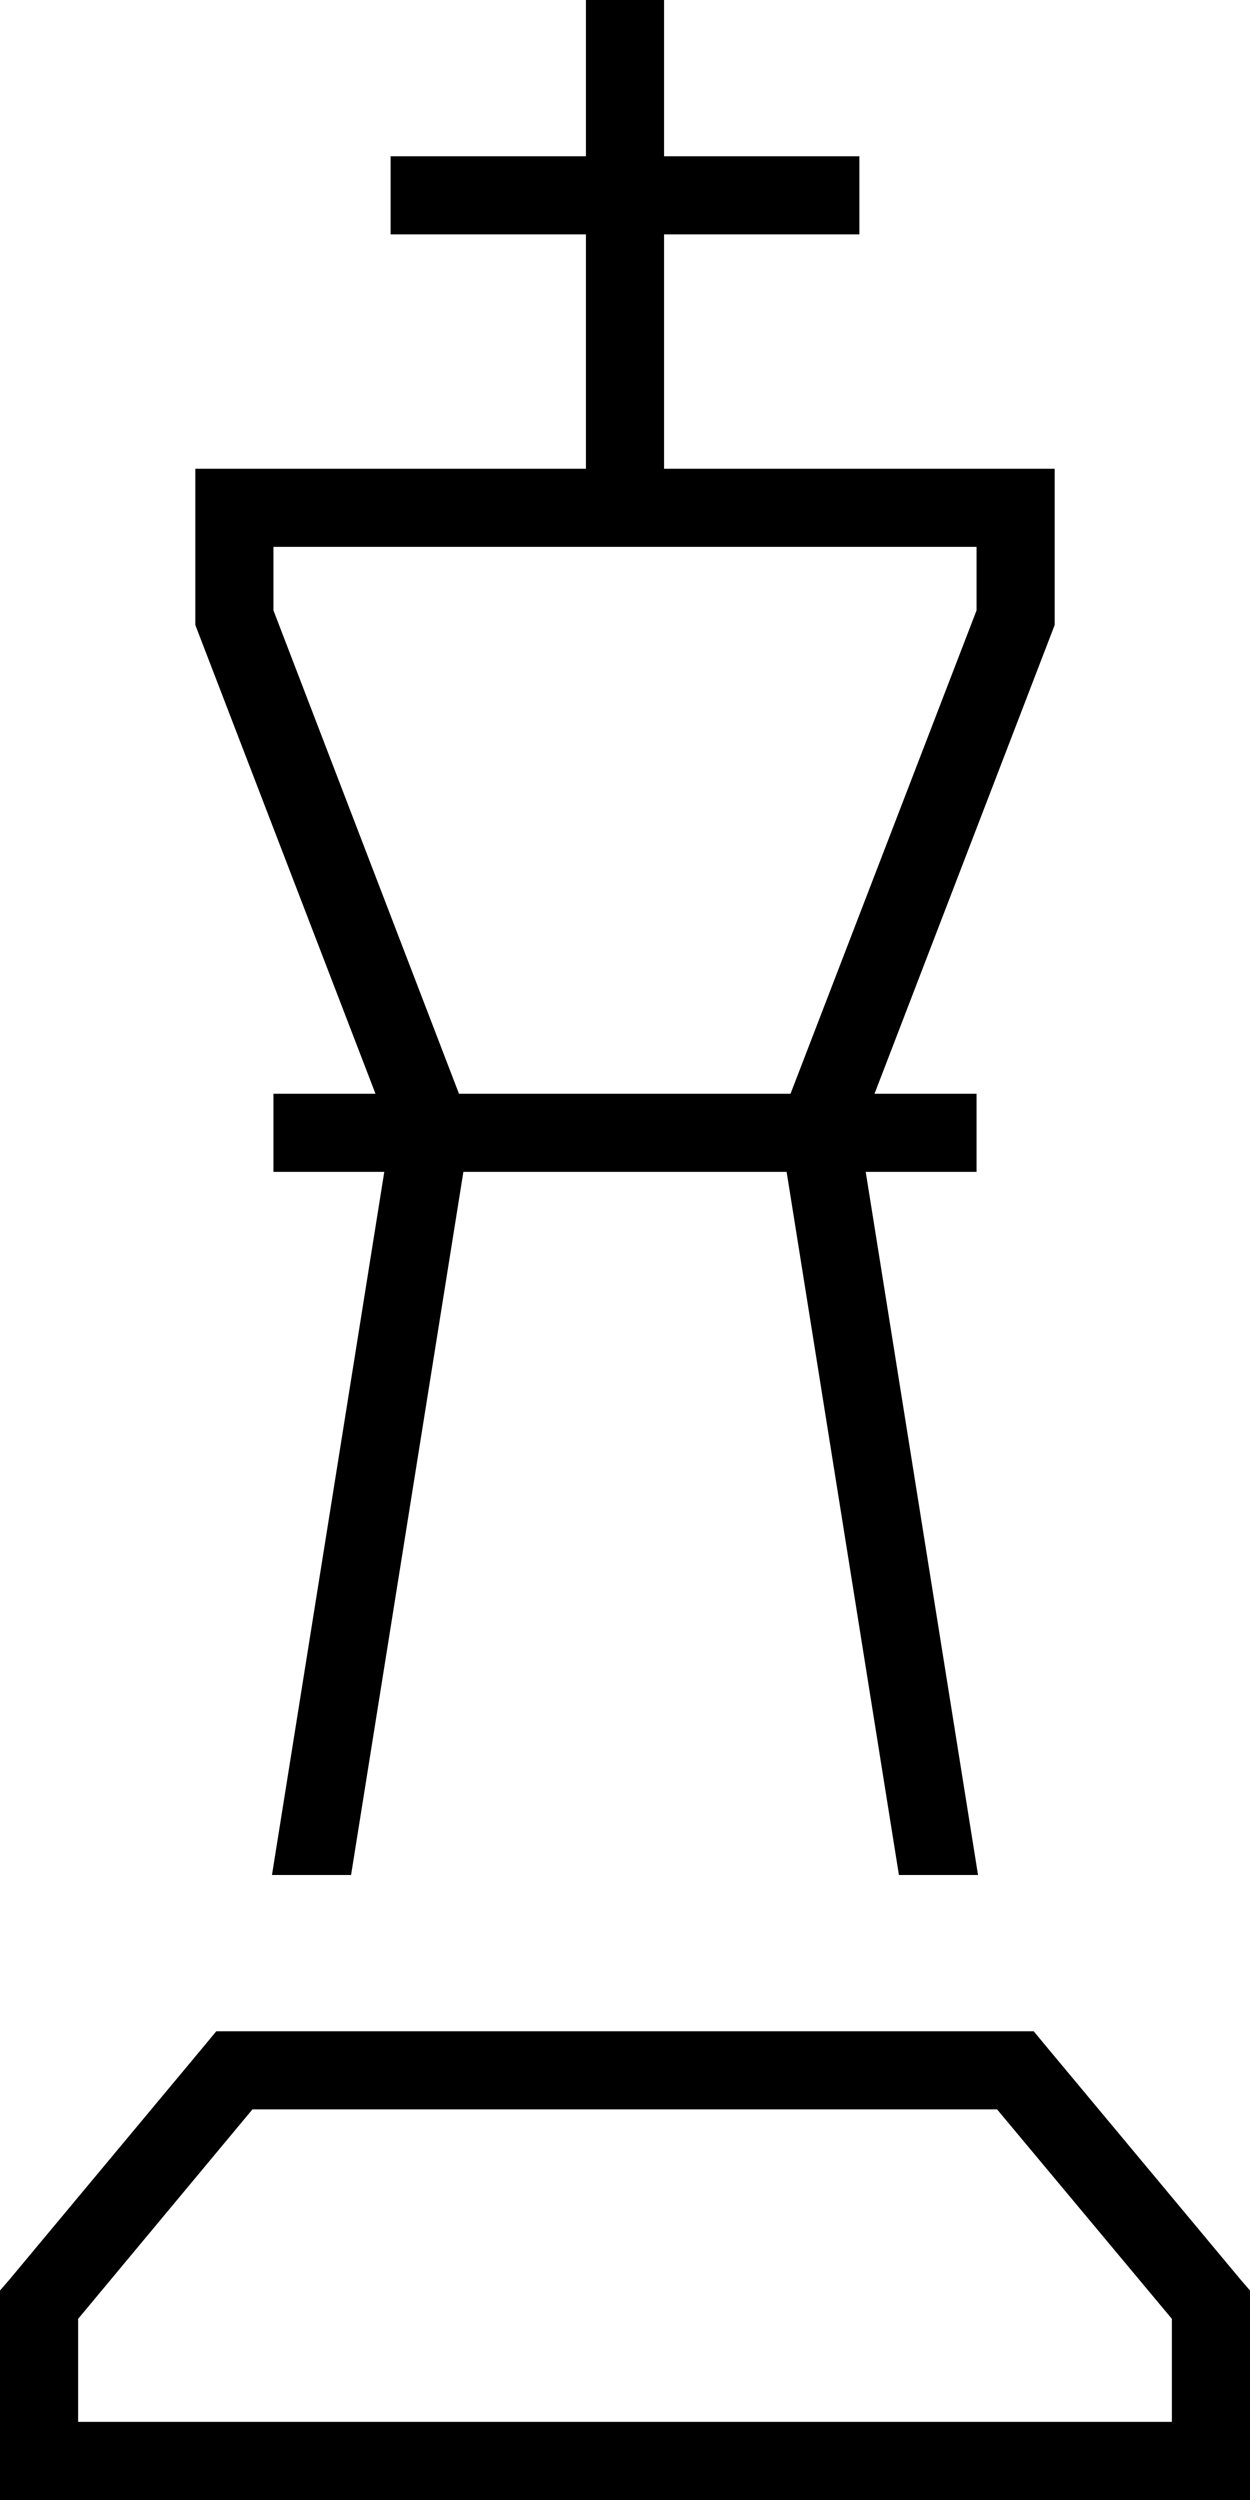 <svg xmlns="http://www.w3.org/2000/svg" viewBox="0 0 256 512"><!--! Font Awesome Pro 6.7.1 by @fontawesome - https://fontawesome.com License - https://fontawesome.com/license (Commercial License) Copyright 2024 Fonticons, Inc. --><path d="M136 8l0-8L120 0l0 8 0 24L88 32l-8 0 0 16 8 0 32 0 0 48L56 96 40 96l0 16 0 16 36.9 96L64 224l-8 0 0 16 8 0 14.7 0-23 144 16.2 0 23-144 66.2 0 23 144 16.2 0-23-144 14.7 0 8 0 0-16-8 0-12.9 0L216 128l0-16 0-16-16 0-64 0 0-48 32 0 8 0 0-16-8 0-32 0 0-24zM120 112l16 0 64 0 0 13-38.1 99-67.9 0L56 125l0-13 64 0zM48 416l-3.7 0-2.4 2.9-40 48L0 469.1 0 472l0 32 0 8 8 0 240 0 8 0 0-8 0-32 0-2.9-1.9-2.2-40-48-2.4-2.9-3.7 0L48 416zM16 474.9L51.7 432l152.5 0L240 474.9l0 21.1L16 496l0-21.1z"/></svg>